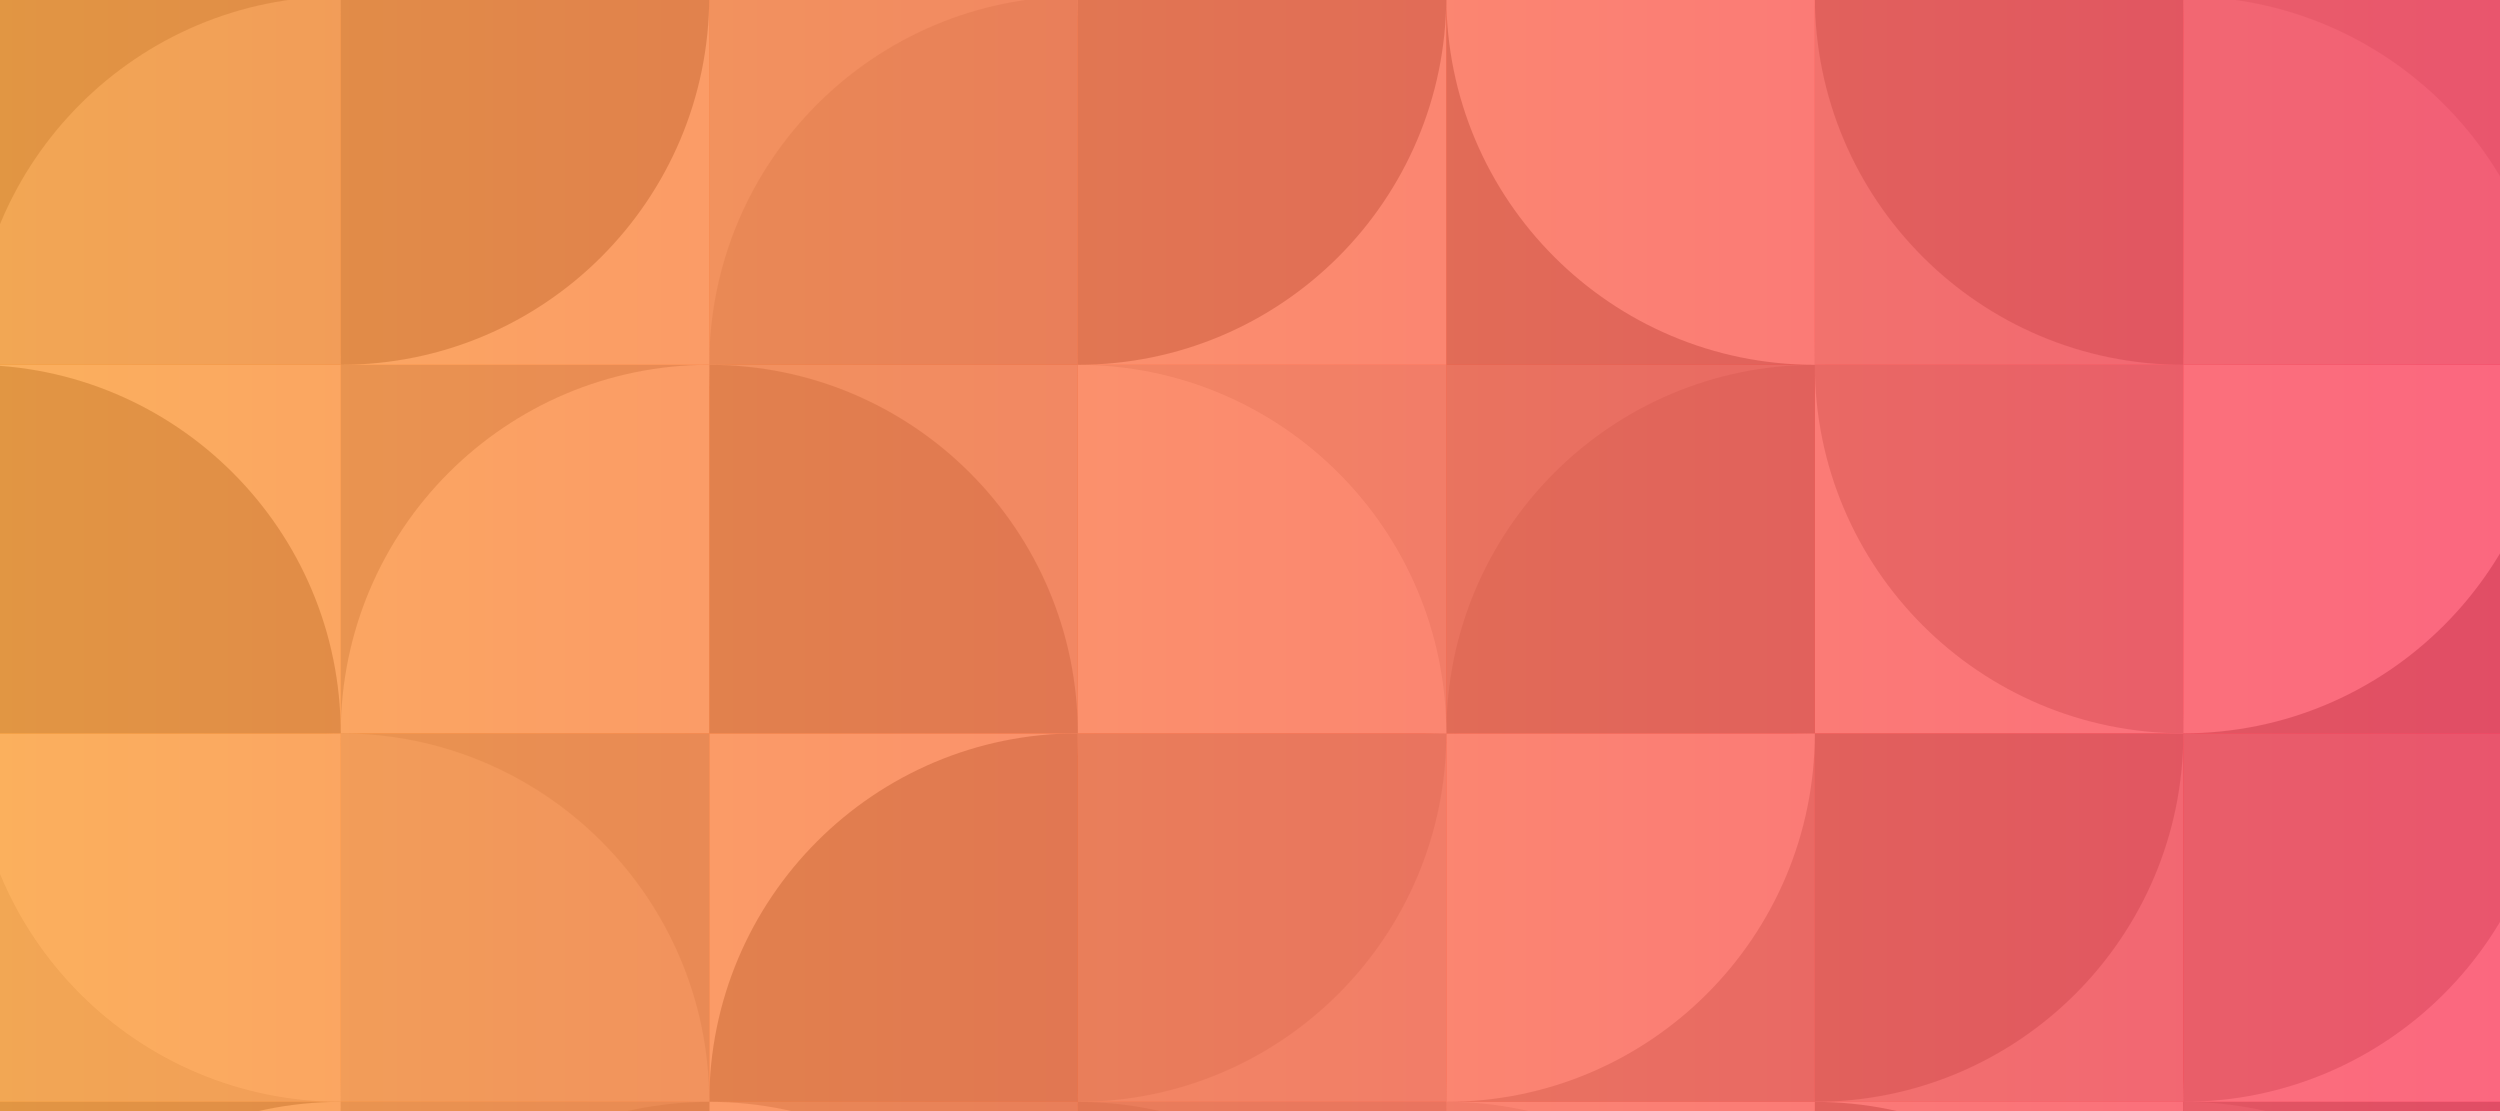 <svg width="450" height="200" viewBox="0 0 450 200" fill="none" xmlns="http://www.w3.org/2000/svg">
<rect x="0" y="0" width="450" height="200" fill="#333333" stroke="none"/>
<g clip-path="url(#clip0_1261_855)">
<rect width="450" height="200" fill="url(#paint0_linear_1261_855)"/>
<g style="mix-blend-mode:overlay" opacity="0.3">
<g clip-path="url(#clip1_1261_855)">
<path d="M393.001 198.333V132C356.367 132 326.668 161.699 326.668 198.333H393.001Z" fill="#D2D2D2"/>
<path d="M326.668 132V198.333C363.302 198.333 393.001 168.634 393.001 132H326.668Z" fill="#9C9C9C"/>
<path d="M326.668 132V65.667C363.302 65.667 393.001 95.366 393.001 132H326.668Z" fill="#F1F1F1"/>
<path d="M393.001 65.667V132C356.367 132 326.668 102.301 326.668 65.667H393.001Z" fill="#B6B6B6"/>
<path d="M326.668 65.668V-0.665C363.302 -0.665 393.001 29.034 393.001 65.668H326.668Z" fill="#D2D2D2"/>
<path d="M393.001 -0.667V65.666C356.367 65.666 326.668 35.967 326.668 -0.667H393.001Z" fill="#9C9C9C"/>
<path d="M326.669 198.333H260.336C260.336 161.699 290.035 132 326.669 132V198.333Z" fill="#B6B6B6"/>
<path d="M260.332 132H326.665C326.665 168.634 296.966 198.333 260.332 198.333V132Z" fill="#F1F1F1"/>
<path d="M260.332 65.667V132C296.966 132 326.665 102.301 326.665 65.667H260.332Z" fill="#B6B6B6"/>
<path d="M326.669 132V65.667C290.035 65.667 260.336 95.366 260.336 132H326.669Z" fill="#9C9C9C"/>
<path d="M260.332 65.668H326.665C326.665 29.034 296.966 -0.665 260.332 -0.665V65.668Z" fill="#9C9C9C"/>
<path d="M326.669 -0.667H260.336C260.336 35.967 290.035 65.666 326.669 65.666V-0.667Z" fill="#F1F1F1"/>
<path d="M260.333 198.333V132C223.699 132 194 161.699 194 198.333H260.333Z" fill="#D2D2D2"/>
<path d="M194 132V198.333C230.634 198.333 260.333 168.634 260.333 132H194Z" fill="#B6B6B6"/>
<path d="M260.333 65.667H194C194 102.301 223.699 132 260.333 132V65.667Z" fill="#D2D2D2"/>
<path d="M194 132H260.333C260.333 95.366 230.634 65.667 194 65.667V132Z" fill="#F1F1F1"/>
<path d="M260.333 65.668H194C194 29.034 223.699 -0.665 260.333 -0.665V65.668Z" fill="#F1F1F1"/>
<path d="M194 -0.667H260.333C260.333 35.967 230.634 65.666 194 65.666V-0.667Z" fill="#9C9C9C"/>
<path d="M127.668 132H194.001C194.001 168.634 164.302 198.333 127.668 198.333V132Z" fill="#F1F1F1"/>
<path d="M194.001 198.333H127.668C127.668 161.699 157.367 132 194.001 132V198.333Z" fill="#9C9C9C"/>
<path d="M194.001 65.667H127.668C127.668 102.301 157.367 132 194.001 132V65.667Z" fill="#D2D2D2"/>
<path d="M127.668 132H194.001C194.001 95.366 164.302 65.667 127.668 65.667V132Z" fill="#9C9C9C"/>
<path d="M127.668 -0.667H194.001C194.001 35.967 164.302 65.666 127.668 65.666V-0.667Z" fill="#D2D2D2"/>
<path d="M194.001 65.668H127.668C127.668 29.034 157.367 -0.665 194.001 -0.665V65.668Z" fill="#B6B6B6"/>
<path d="M127.669 132V198.333C91.035 198.333 61.336 168.634 61.336 132H127.669Z" fill="#B6B6B6"/>
<path d="M61.332 198.333V132C97.966 132 127.665 161.699 127.665 198.333H61.332Z" fill="#D2D2D2"/>
<path d="M61.332 65.667V132C97.966 132 127.665 102.301 127.665 65.667H61.332Z" fill="#B6B6B6"/>
<path d="M127.669 132V65.667C91.035 65.667 61.336 95.366 61.336 132H127.669Z" fill="#F1F1F1"/>
<path d="M127.669 65.668V-0.665C91.035 -0.665 61.336 29.034 61.336 65.668H127.669Z" fill="#F1F1F1"/>
<path d="M61.332 -0.667V65.666C97.966 65.666 127.665 35.967 127.665 -0.667H61.332Z" fill="#9C9C9C"/>
<path d="M-5 198.333H61.333C61.333 161.699 31.634 132 -5 132V198.333Z" fill="#D2D2D2"/>
<path d="M61.333 132H-5C-5 168.634 24.699 198.333 61.333 198.333V132Z" fill="#F1F1F1"/>
<path d="M61.333 65.667H-5C-5 102.301 24.699 132 61.333 132V65.667Z" fill="#F1F1F1"/>
<path d="M-5 132H61.333C61.333 95.366 31.634 65.667 -5 65.667V132Z" fill="#9C9C9C"/>
<path d="M-5 -0.667V65.666C31.634 65.666 61.333 35.967 61.333 -0.667H-5Z" fill="#9C9C9C"/>
<path d="M61.333 65.668V-0.665C24.699 -0.667 -5 29.032 -5 65.668H61.333Z" fill="#D2D2D2"/>
<path d="M459.333 198.333H393C393 161.699 422.699 132 459.333 132V198.333Z" fill="#F1F1F1"/>
<path d="M393 132H459.333C459.333 168.634 429.634 198.333 393 198.333V132Z" fill="#B6B6B6"/>
<path d="M459.333 132H393C393 95.366 422.699 65.667 459.333 65.667V132Z" fill="#9C9C9C"/>
<path d="M393 65.667H459.333C459.333 102.301 429.634 132 393 132V65.667Z" fill="#F1F1F1"/>
<path d="M459.333 -0.667H393C393 35.967 422.699 65.666 459.333 65.666V-0.667Z" fill="#B6B6B6"/>
<path d="M393 65.668H459.333C459.333 29.034 429.634 -0.665 393 -0.665V65.668Z" fill="#D2D2D2"/>
<path d="M393.001 198.333H326.668C326.668 234.967 356.367 264.666 393.001 264.666V198.333Z" fill="#F1F1F1"/>
<path d="M326.668 264.668H393.001C393.001 228.034 363.302 198.335 326.668 198.335V264.668Z" fill="#9C9C9C"/>
<path d="M326.669 198.333H260.336C260.336 234.967 290.035 264.666 326.669 264.666V198.333Z" fill="#F1F1F1"/>
<path d="M260.332 264.668H326.665C326.665 228.034 296.966 198.335 260.332 198.335V264.668Z" fill="#D2D2D2"/>
<path d="M260.333 198.333H194C194 234.967 223.699 264.666 260.333 264.666V198.333Z" fill="#B6B6B6"/>
<path d="M194 264.668H260.333C260.333 228.034 230.634 198.335 194 198.335V264.668Z" fill="#9C9C9C"/>
<path d="M194.001 198.333V264.666C157.367 264.666 127.668 234.967 127.668 198.333H194.001Z" fill="#B6B6B6"/>
<path d="M127.668 264.668V198.335C164.302 198.335 194.001 228.034 194.001 264.668H127.668Z" fill="#F1F1F1"/>
<path d="M61.332 198.333V264.666C97.966 264.666 127.665 234.967 127.665 198.333H61.332Z" fill="#B6B6B6"/>
<path d="M127.669 264.668V198.335C91.035 198.335 61.336 228.034 61.336 264.668H127.669Z" fill="#9C9C9C"/>
<path d="M-5 198.333V264.666C31.634 264.666 61.333 234.967 61.333 198.333H-5Z" fill="#9C9C9C"/>
<path d="M61.333 264.668V198.335C24.699 198.333 -5 228.032 -5 264.668H61.333Z" fill="#F1F1F1"/>
<path d="M459.333 198.333V264.666C422.699 264.666 393 234.967 393 198.333H459.333Z" fill="#9C9C9C"/>
<path d="M393 264.668V198.335C429.636 198.335 459.333 228.034 459.333 264.668H393Z" fill="#B6B6B6"/>
</g>
</g>
</g>
<defs>
<linearGradient id="paint0_linear_1261_855" x1="0" y1="100" x2="450" y2="100" gradientUnits="userSpaceOnUse">
<stop stop-color="#FF941E"/>
<stop offset="1" stop-color="#FF2C4F"/>
</linearGradient>
<clipPath id="clip0_1261_855">
<rect width="450" height="200" fill="white"/>
</clipPath>
<clipPath id="clip1_1261_855">
<rect width="796" height="398" fill="white" transform="translate(-5 -67)"/>
</clipPath>
</defs>
</svg>
